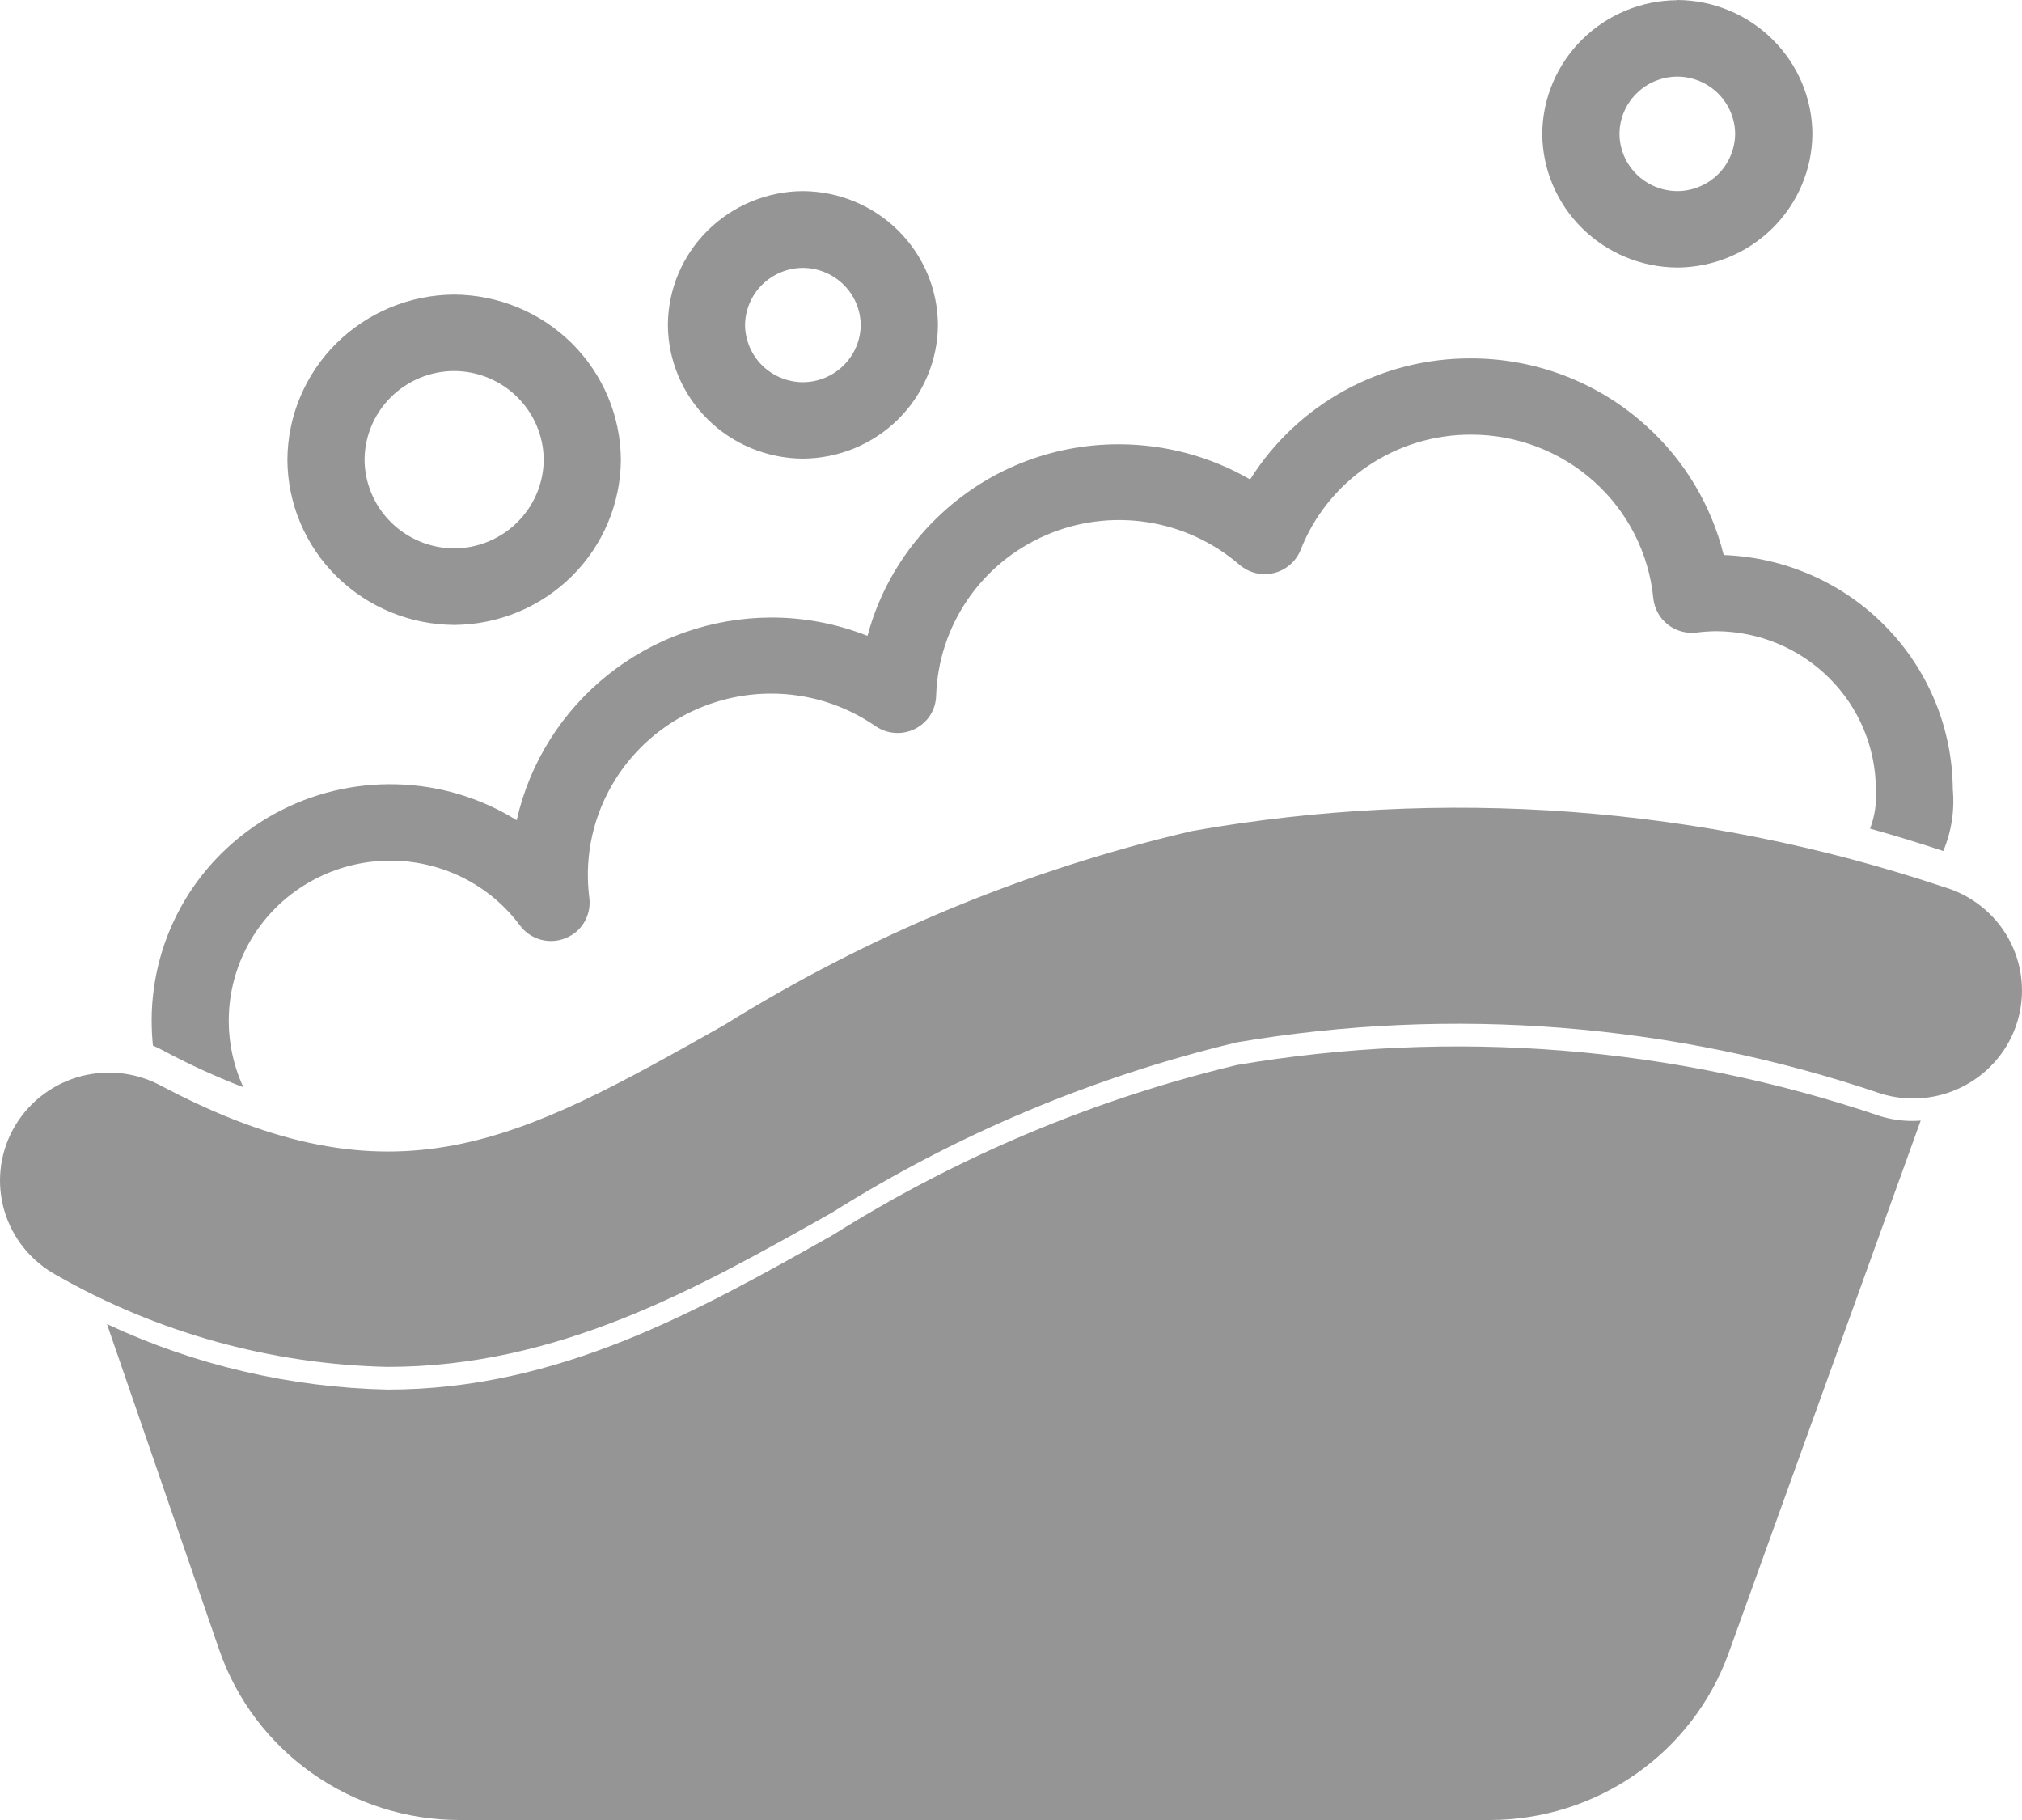 <svg width="30" height="27" viewBox="0 0 30 27" fill="none" xmlns="http://www.w3.org/2000/svg">
<path d="M1.587 19.643C2.891 20.253 4.309 20.584 5.75 20.615C8.284 20.615 10.338 19.458 12.349 18.326C14.196 17.164 16.223 16.31 18.35 15.8C21.549 15.256 24.836 15.518 27.906 16.561C28.057 16.606 28.213 16.629 28.37 16.629C28.413 16.629 28.455 16.627 28.497 16.624L25.646 24.528C25.384 25.251 24.904 25.876 24.27 26.319C23.636 26.761 22.88 26.999 22.104 27H6.811C6.027 26.999 5.263 26.755 4.626 26.303C3.988 25.852 3.509 25.214 3.254 24.48L1.587 19.643ZM5.75 20.278C4.023 20.24 2.333 19.771 0.836 18.916C0.463 18.712 0.187 18.372 0.066 17.967C-0.054 17.563 -0.009 17.128 0.192 16.757C0.394 16.385 0.734 16.108 1.141 15.983C1.548 15.86 1.988 15.899 2.365 16.094C5.868 17.956 7.705 16.92 10.746 15.206C12.884 13.874 15.229 12.902 17.688 12.328C21.414 11.67 25.248 11.955 28.834 13.157C29.039 13.216 29.23 13.314 29.396 13.447C29.563 13.579 29.701 13.743 29.803 13.929C29.905 14.114 29.969 14.318 29.991 14.529C30.013 14.739 29.993 14.952 29.932 15.154C29.871 15.357 29.77 15.545 29.634 15.709C29.499 15.873 29.332 16.008 29.144 16.108C28.956 16.207 28.749 16.269 28.537 16.289C28.324 16.309 28.11 16.287 27.906 16.224C24.835 15.181 21.548 14.92 18.349 15.464C16.222 15.974 14.194 16.826 12.346 17.988C10.337 19.121 8.283 20.278 5.749 20.278H5.75ZM2.269 15.51C2.256 15.387 2.25 15.264 2.25 15.14C2.25 14.514 2.419 13.899 2.739 13.36C3.06 12.82 3.521 12.376 4.074 12.072C4.626 11.769 5.251 11.618 5.883 11.635C6.515 11.651 7.131 11.835 7.666 12.168C7.858 11.317 8.336 10.556 9.021 10.01C9.707 9.463 10.56 9.164 11.44 9.161C11.93 9.16 12.416 9.253 12.871 9.433C13.049 8.763 13.409 8.154 13.912 7.672C14.631 6.977 15.596 6.589 16.601 6.591C17.285 6.591 17.957 6.771 18.548 7.113C18.894 6.561 19.376 6.107 19.95 5.792C20.523 5.478 21.168 5.314 21.823 5.317C22.786 5.316 23.715 5.673 24.425 6.318C24.992 6.829 25.392 7.497 25.574 8.234C26.483 8.267 27.345 8.647 27.978 9.295C28.611 9.942 28.968 10.807 28.973 11.709C29.002 12.021 28.954 12.335 28.832 12.625C28.473 12.505 28.111 12.395 27.746 12.293C27.817 12.106 27.846 11.906 27.832 11.706C27.829 11.086 27.579 10.493 27.136 10.055C26.694 9.616 26.095 9.368 25.469 9.364C25.37 9.365 25.27 9.371 25.172 9.384C25.096 9.393 25.019 9.387 24.945 9.367C24.871 9.346 24.802 9.311 24.742 9.263C24.683 9.216 24.633 9.158 24.597 9.091C24.561 9.025 24.538 8.952 24.53 8.877C24.465 8.212 24.152 7.594 23.652 7.145C23.152 6.696 22.501 6.447 21.827 6.448C21.279 6.446 20.745 6.609 20.293 6.915C19.841 7.221 19.494 7.655 19.296 8.161C19.262 8.245 19.208 8.319 19.139 8.378C19.07 8.438 18.988 8.48 18.9 8.501C18.81 8.522 18.717 8.522 18.628 8.501C18.539 8.479 18.456 8.436 18.387 8.376C17.999 8.042 17.523 7.823 17.015 7.746C16.506 7.669 15.986 7.736 15.515 7.941C15.044 8.145 14.641 8.477 14.353 8.9C14.066 9.322 13.905 9.816 13.889 10.325C13.886 10.427 13.855 10.527 13.8 10.613C13.744 10.699 13.666 10.768 13.574 10.814C13.482 10.86 13.38 10.88 13.277 10.873C13.174 10.866 13.075 10.831 12.99 10.773C12.536 10.458 11.994 10.289 11.439 10.29C11.053 10.29 10.672 10.372 10.32 10.529C9.969 10.686 9.655 10.916 9.4 11.203C9.145 11.49 8.955 11.827 8.841 12.192C8.728 12.558 8.695 12.943 8.744 13.322C8.759 13.446 8.733 13.572 8.669 13.681C8.605 13.789 8.506 13.873 8.388 13.919C8.271 13.966 8.141 13.973 8.019 13.939C7.897 13.904 7.79 13.831 7.715 13.73C7.493 13.431 7.203 13.188 6.869 13.021C6.534 12.854 6.164 12.767 5.789 12.768C5.388 12.768 4.993 12.868 4.641 13.059C4.288 13.25 3.99 13.525 3.773 13.86C3.557 14.195 3.428 14.578 3.4 14.975C3.372 15.371 3.444 15.768 3.611 16.13C3.199 15.971 2.797 15.787 2.409 15.578C2.362 15.553 2.315 15.531 2.268 15.511L2.269 15.51ZM6.738 4.37C7.393 4.374 8.02 4.633 8.483 5.092C8.946 5.551 9.208 6.172 9.212 6.821C9.208 7.469 8.946 8.091 8.483 8.549C8.02 9.008 7.393 9.267 6.738 9.271C6.083 9.267 5.456 9.008 4.992 8.549C4.529 8.091 4.267 7.469 4.264 6.821C4.267 6.172 4.529 5.551 4.992 5.092C5.456 4.633 6.083 4.374 6.738 4.37ZM6.738 8.136C7.09 8.134 7.427 7.995 7.675 7.748C7.924 7.502 8.065 7.168 8.067 6.82C8.065 6.471 7.924 6.138 7.675 5.891C7.427 5.645 7.09 5.505 6.738 5.504C6.386 5.505 6.049 5.645 5.8 5.891C5.552 6.138 5.411 6.471 5.409 6.82C5.411 7.168 5.552 7.502 5.801 7.748C6.049 7.994 6.386 8.134 6.738 8.135V8.136ZM11.912 2.835C12.443 2.838 12.951 3.048 13.326 3.42C13.701 3.791 13.913 4.294 13.916 4.82C13.913 5.345 13.701 5.848 13.326 6.22C12.951 6.591 12.443 6.801 11.912 6.804C11.382 6.801 10.874 6.591 10.499 6.22C10.124 5.848 9.912 5.345 9.909 4.82C9.912 4.294 10.124 3.791 10.499 3.42C10.874 3.048 11.382 2.838 11.912 2.835ZM11.912 5.67C12.139 5.669 12.357 5.579 12.517 5.42C12.678 5.261 12.769 5.045 12.77 4.821C12.768 4.596 12.677 4.382 12.516 4.223C12.356 4.065 12.139 3.975 11.912 3.974C11.685 3.975 11.468 4.065 11.307 4.224C11.147 4.383 11.056 4.599 11.054 4.824C11.057 5.048 11.148 5.263 11.308 5.421C11.469 5.579 11.686 5.669 11.912 5.67ZM24.886 0C25.416 0.003 25.924 0.213 26.299 0.585C26.674 0.956 26.887 1.459 26.89 1.985C26.887 2.51 26.674 3.013 26.299 3.385C25.924 3.756 25.416 3.966 24.886 3.969C24.355 3.966 23.848 3.756 23.473 3.385C23.097 3.013 22.885 2.51 22.882 1.985C22.886 1.459 23.099 0.957 23.474 0.586C23.849 0.215 24.357 0.005 24.887 0.003L24.886 0ZM24.886 2.835C25.113 2.834 25.33 2.744 25.491 2.585C25.651 2.426 25.742 2.21 25.744 1.985C25.742 1.761 25.651 1.545 25.491 1.386C25.33 1.227 25.113 1.137 24.886 1.136C24.659 1.137 24.441 1.227 24.281 1.386C24.12 1.545 24.029 1.76 24.028 1.985C24.029 2.211 24.12 2.426 24.281 2.585C24.442 2.744 24.66 2.834 24.887 2.835H24.886Z" fill="#959595"/>
</svg>
